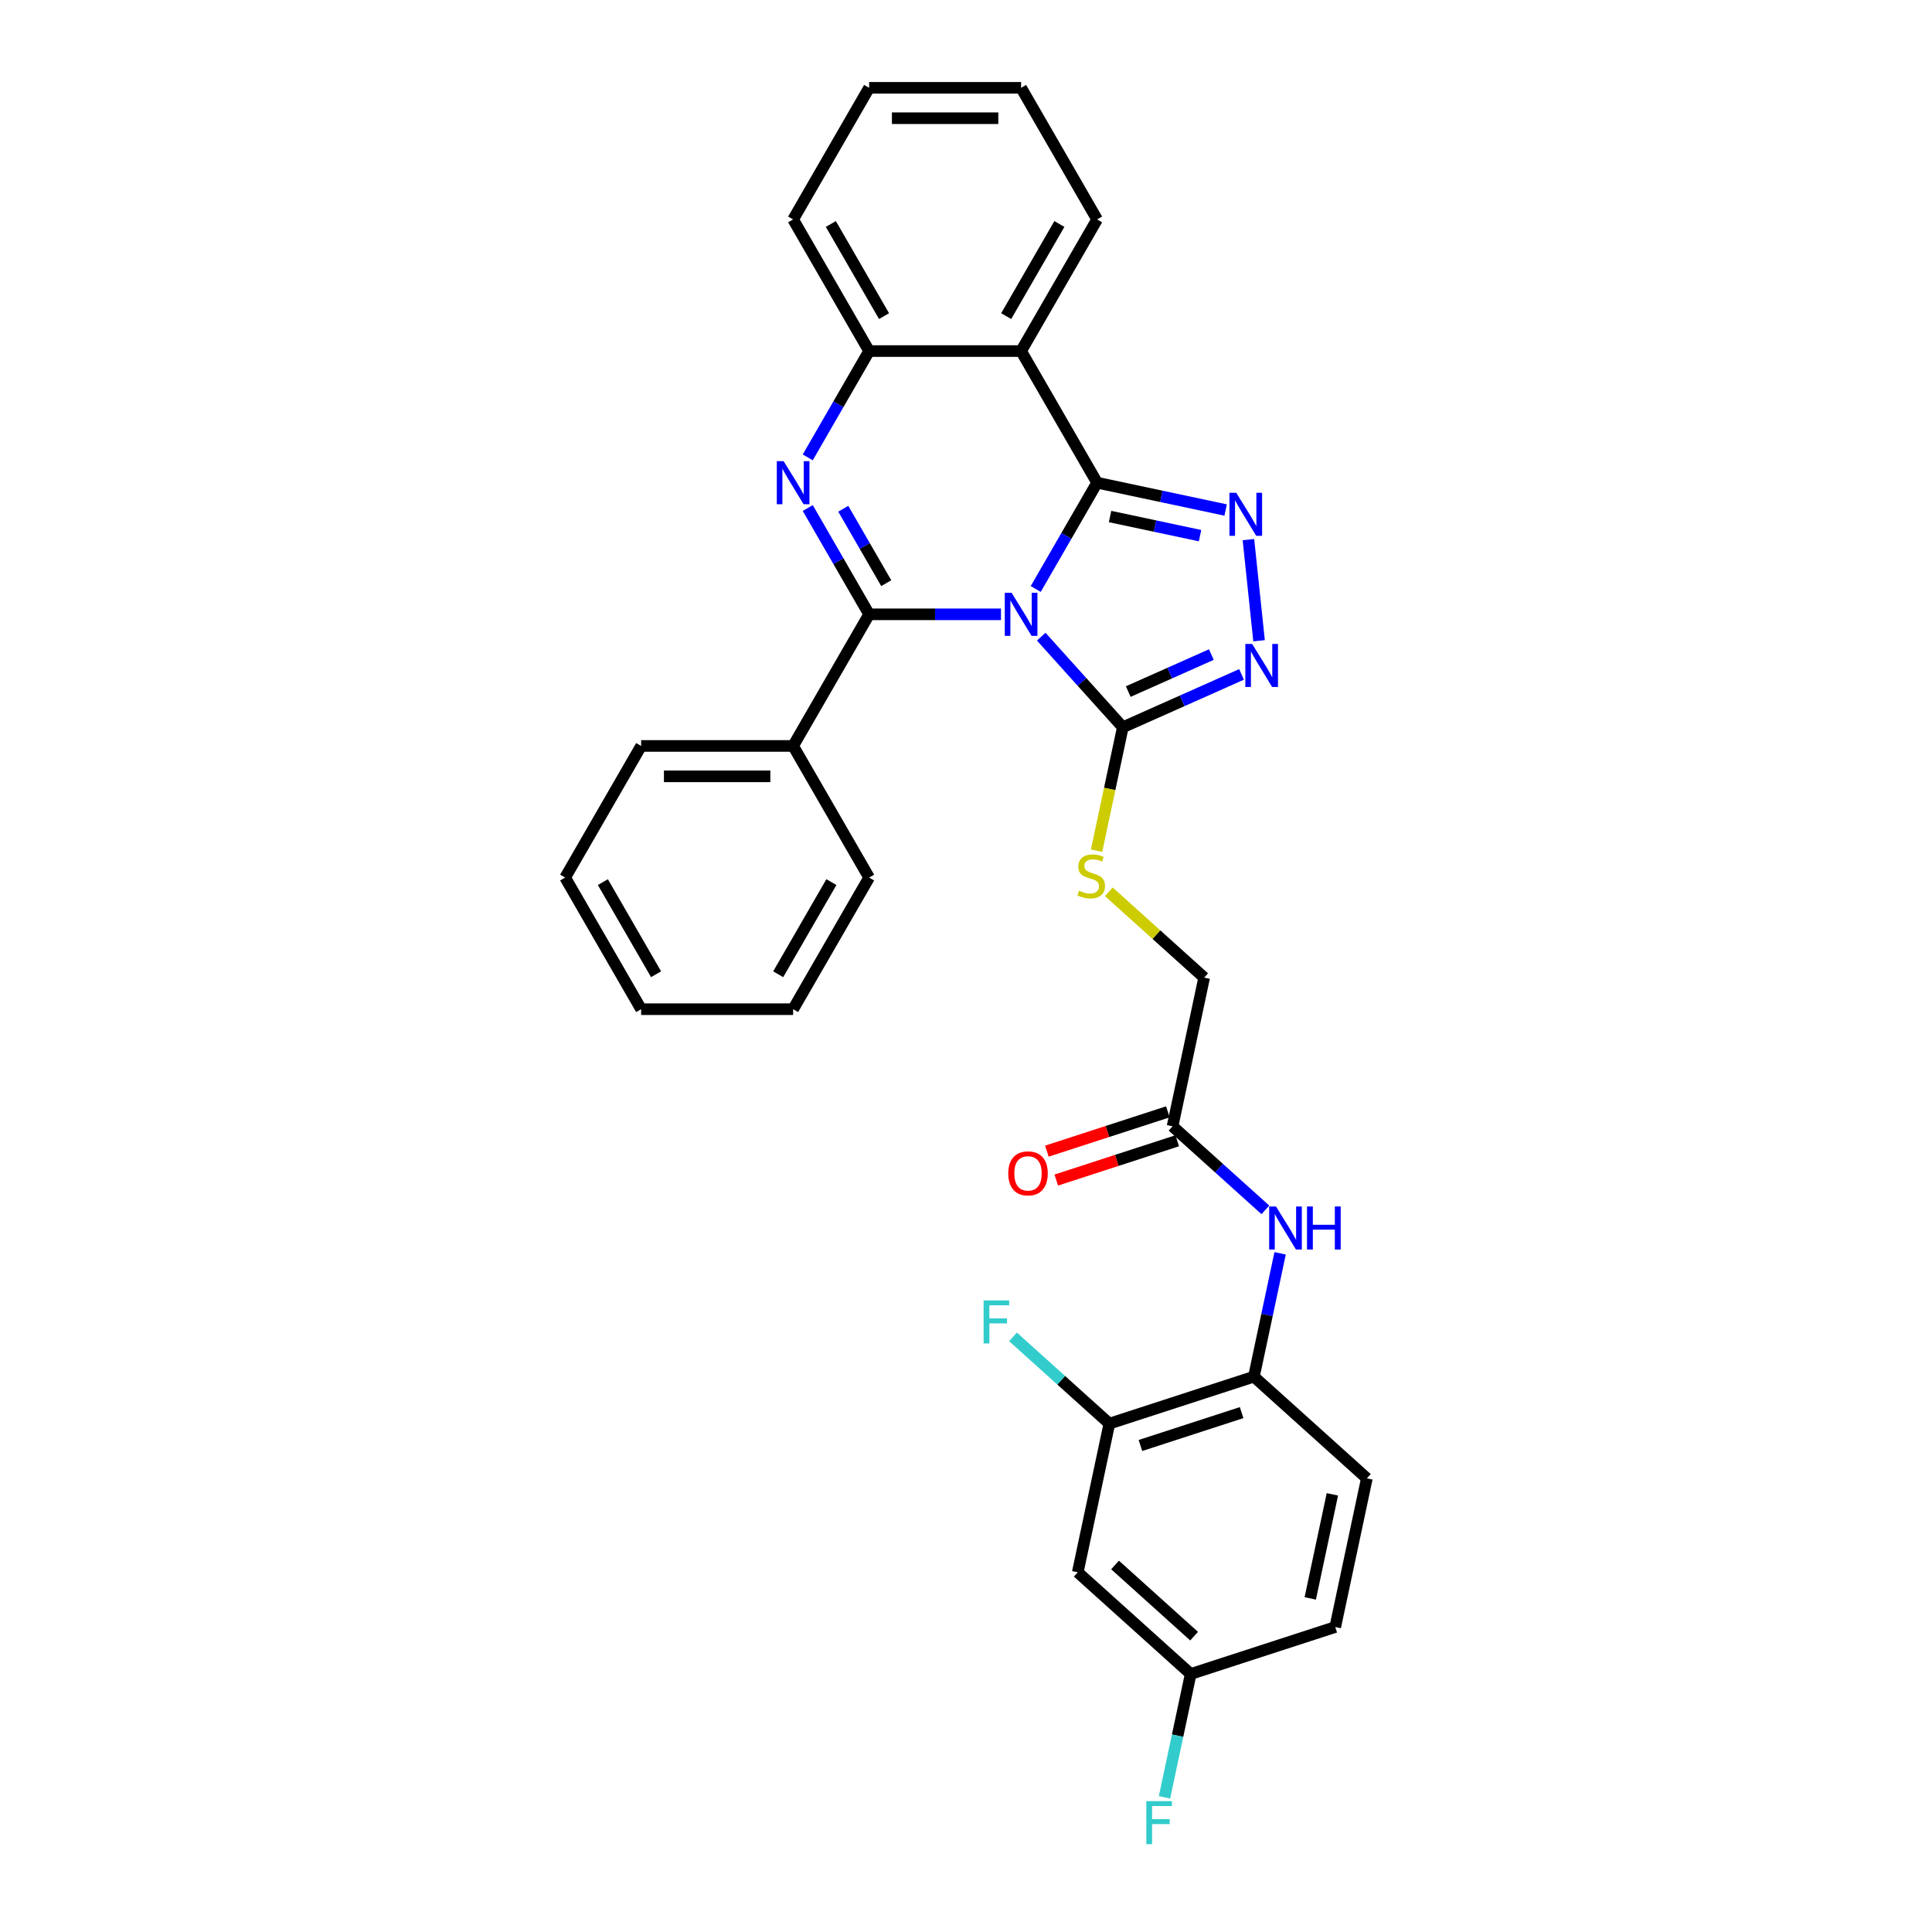 <?xml version='1.0' encoding='iso-8859-1'?>
<svg version='1.1' baseProfile='full'
              xmlns='http://www.w3.org/2000/svg'
                      xmlns:rdkit='http://www.rdkit.org/xml'
                      xmlns:xlink='http://www.w3.org/1999/xlink'
                  xml:space='preserve'
width='1000px' height='1000px' viewBox='0 0 1000 1000'>
<!-- END OF HEADER -->
<rect style='opacity:1.0;fill:#FFFFFF;stroke:none' width='1000' height='1000' x='0' y='0'> </rect>
<path class='bond-0' d='M 536.091,304.864 L 551.974,277.352' style='fill:none;fill-rule:evenodd;stroke:#0000FF;stroke-width:6px;stroke-linecap:butt;stroke-linejoin:miter;stroke-opacity:1' />
<path class='bond-0' d='M 551.974,277.352 L 567.858,249.841' style='fill:none;fill-rule:evenodd;stroke:#000000;stroke-width:6px;stroke-linecap:butt;stroke-linejoin:miter;stroke-opacity:1' />
<path class='bond-1' d='M 518.108,317.97 L 483.982,317.97' style='fill:none;fill-rule:evenodd;stroke:#0000FF;stroke-width:6px;stroke-linecap:butt;stroke-linejoin:miter;stroke-opacity:1' />
<path class='bond-1' d='M 483.982,317.97 L 449.856,317.97' style='fill:none;fill-rule:evenodd;stroke:#000000;stroke-width:6px;stroke-linecap:butt;stroke-linejoin:miter;stroke-opacity:1' />
<path class='bond-4' d='M 538.94,329.537 L 560.052,352.985' style='fill:none;fill-rule:evenodd;stroke:#0000FF;stroke-width:6px;stroke-linecap:butt;stroke-linejoin:miter;stroke-opacity:1' />
<path class='bond-4' d='M 560.052,352.985 L 581.163,376.432' style='fill:none;fill-rule:evenodd;stroke:#000000;stroke-width:6px;stroke-linecap:butt;stroke-linejoin:miter;stroke-opacity:1' />
<path class='bond-3' d='M 567.858,249.841 L 601.125,256.912' style='fill:none;fill-rule:evenodd;stroke:#000000;stroke-width:6px;stroke-linecap:butt;stroke-linejoin:miter;stroke-opacity:1' />
<path class='bond-3' d='M 601.125,256.912 L 634.392,263.983' style='fill:none;fill-rule:evenodd;stroke:#0000FF;stroke-width:6px;stroke-linecap:butt;stroke-linejoin:miter;stroke-opacity:1' />
<path class='bond-3' d='M 574.567,267.352 L 597.854,272.302' style='fill:none;fill-rule:evenodd;stroke:#000000;stroke-width:6px;stroke-linecap:butt;stroke-linejoin:miter;stroke-opacity:1' />
<path class='bond-3' d='M 597.854,272.302 L 621.14,277.252' style='fill:none;fill-rule:evenodd;stroke:#0000FF;stroke-width:6px;stroke-linecap:butt;stroke-linejoin:miter;stroke-opacity:1' />
<path class='bond-5' d='M 567.858,249.841 L 528.524,181.712' style='fill:none;fill-rule:evenodd;stroke:#000000;stroke-width:6px;stroke-linecap:butt;stroke-linejoin:miter;stroke-opacity:1' />
<path class='bond-2' d='M 449.856,317.97 L 433.972,290.458' style='fill:none;fill-rule:evenodd;stroke:#000000;stroke-width:6px;stroke-linecap:butt;stroke-linejoin:miter;stroke-opacity:1' />
<path class='bond-2' d='M 433.972,290.458 L 418.088,262.947' style='fill:none;fill-rule:evenodd;stroke:#0000FF;stroke-width:6px;stroke-linecap:butt;stroke-linejoin:miter;stroke-opacity:1' />
<path class='bond-2' d='M 458.716,301.849 L 447.598,282.592' style='fill:none;fill-rule:evenodd;stroke:#000000;stroke-width:6px;stroke-linecap:butt;stroke-linejoin:miter;stroke-opacity:1' />
<path class='bond-2' d='M 447.598,282.592 L 436.479,263.334' style='fill:none;fill-rule:evenodd;stroke:#0000FF;stroke-width:6px;stroke-linecap:butt;stroke-linejoin:miter;stroke-opacity:1' />
<path class='bond-13' d='M 449.856,317.97 L 410.521,386.098' style='fill:none;fill-rule:evenodd;stroke:#000000;stroke-width:6px;stroke-linecap:butt;stroke-linejoin:miter;stroke-opacity:1' />
<path class='bond-7' d='M 418.088,236.735 L 433.972,209.223' style='fill:none;fill-rule:evenodd;stroke:#0000FF;stroke-width:6px;stroke-linecap:butt;stroke-linejoin:miter;stroke-opacity:1' />
<path class='bond-7' d='M 433.972,209.223 L 449.856,181.712' style='fill:none;fill-rule:evenodd;stroke:#000000;stroke-width:6px;stroke-linecap:butt;stroke-linejoin:miter;stroke-opacity:1' />
<path class='bond-31' d='M 646.185,279.303 L 651.688,331.658' style='fill:none;fill-rule:evenodd;stroke:#0000FF;stroke-width:6px;stroke-linecap:butt;stroke-linejoin:miter;stroke-opacity:1' />
<path class='bond-6' d='M 581.163,376.432 L 611.889,362.752' style='fill:none;fill-rule:evenodd;stroke:#000000;stroke-width:6px;stroke-linecap:butt;stroke-linejoin:miter;stroke-opacity:1' />
<path class='bond-6' d='M 611.889,362.752 L 642.615,349.072' style='fill:none;fill-rule:evenodd;stroke:#0000FF;stroke-width:6px;stroke-linecap:butt;stroke-linejoin:miter;stroke-opacity:1' />
<path class='bond-6' d='M 583.982,357.954 L 605.49,348.378' style='fill:none;fill-rule:evenodd;stroke:#000000;stroke-width:6px;stroke-linecap:butt;stroke-linejoin:miter;stroke-opacity:1' />
<path class='bond-6' d='M 605.49,348.378 L 626.998,338.802' style='fill:none;fill-rule:evenodd;stroke:#0000FF;stroke-width:6px;stroke-linecap:butt;stroke-linejoin:miter;stroke-opacity:1' />
<path class='bond-9' d='M 581.163,376.432 L 574.375,408.369' style='fill:none;fill-rule:evenodd;stroke:#000000;stroke-width:6px;stroke-linecap:butt;stroke-linejoin:miter;stroke-opacity:1' />
<path class='bond-9' d='M 574.375,408.369 L 567.586,440.306' style='fill:none;fill-rule:evenodd;stroke:#CCCC00;stroke-width:6px;stroke-linecap:butt;stroke-linejoin:miter;stroke-opacity:1' />
<path class='bond-20' d='M 528.524,181.712 L 567.858,113.583' style='fill:none;fill-rule:evenodd;stroke:#000000;stroke-width:6px;stroke-linecap:butt;stroke-linejoin:miter;stroke-opacity:1' />
<path class='bond-20' d='M 520.798,163.626 L 548.332,115.936' style='fill:none;fill-rule:evenodd;stroke:#000000;stroke-width:6px;stroke-linecap:butt;stroke-linejoin:miter;stroke-opacity:1' />
<path class='bond-32' d='M 528.524,181.712 L 449.856,181.712' style='fill:none;fill-rule:evenodd;stroke:#000000;stroke-width:6px;stroke-linecap:butt;stroke-linejoin:miter;stroke-opacity:1' />
<path class='bond-23' d='M 449.856,181.712 L 410.521,113.583' style='fill:none;fill-rule:evenodd;stroke:#000000;stroke-width:6px;stroke-linecap:butt;stroke-linejoin:miter;stroke-opacity:1' />
<path class='bond-23' d='M 457.581,163.626 L 430.047,115.936' style='fill:none;fill-rule:evenodd;stroke:#000000;stroke-width:6px;stroke-linecap:butt;stroke-linejoin:miter;stroke-opacity:1' />
<path class='bond-8' d='M 654.959,626.231 L 630.936,604.6' style='fill:none;fill-rule:evenodd;stroke:#0000FF;stroke-width:6px;stroke-linecap:butt;stroke-linejoin:miter;stroke-opacity:1' />
<path class='bond-8' d='M 630.936,604.6 L 606.913,582.97' style='fill:none;fill-rule:evenodd;stroke:#000000;stroke-width:6px;stroke-linecap:butt;stroke-linejoin:miter;stroke-opacity:1' />
<path class='bond-10' d='M 662.589,648.715 L 655.804,680.637' style='fill:none;fill-rule:evenodd;stroke:#0000FF;stroke-width:6px;stroke-linecap:butt;stroke-linejoin:miter;stroke-opacity:1' />
<path class='bond-10' d='M 655.804,680.637 L 649.019,712.558' style='fill:none;fill-rule:evenodd;stroke:#000000;stroke-width:6px;stroke-linecap:butt;stroke-linejoin:miter;stroke-opacity:1' />
<path class='bond-17' d='M 573.917,461.583 L 598.593,483.802' style='fill:none;fill-rule:evenodd;stroke:#CCCC00;stroke-width:6px;stroke-linecap:butt;stroke-linejoin:miter;stroke-opacity:1' />
<path class='bond-17' d='M 598.593,483.802 L 623.269,506.02' style='fill:none;fill-rule:evenodd;stroke:#000000;stroke-width:6px;stroke-linecap:butt;stroke-linejoin:miter;stroke-opacity:1' />
<path class='bond-11' d='M 649.019,712.558 L 574.201,736.868' style='fill:none;fill-rule:evenodd;stroke:#000000;stroke-width:6px;stroke-linecap:butt;stroke-linejoin:miter;stroke-opacity:1' />
<path class='bond-11' d='M 642.658,731.168 L 590.286,748.185' style='fill:none;fill-rule:evenodd;stroke:#000000;stroke-width:6px;stroke-linecap:butt;stroke-linejoin:miter;stroke-opacity:1' />
<path class='bond-16' d='M 649.019,712.558 L 707.481,765.198' style='fill:none;fill-rule:evenodd;stroke:#000000;stroke-width:6px;stroke-linecap:butt;stroke-linejoin:miter;stroke-opacity:1' />
<path class='bond-14' d='M 574.201,736.868 L 557.845,813.817' style='fill:none;fill-rule:evenodd;stroke:#000000;stroke-width:6px;stroke-linecap:butt;stroke-linejoin:miter;stroke-opacity:1' />
<path class='bond-19' d='M 574.201,736.868 L 549.265,714.416' style='fill:none;fill-rule:evenodd;stroke:#000000;stroke-width:6px;stroke-linecap:butt;stroke-linejoin:miter;stroke-opacity:1' />
<path class='bond-19' d='M 549.265,714.416 L 524.33,691.964' style='fill:none;fill-rule:evenodd;stroke:#33CCCC;stroke-width:6px;stroke-linecap:butt;stroke-linejoin:miter;stroke-opacity:1' />
<path class='bond-12' d='M 606.913,582.97 L 623.269,506.02' style='fill:none;fill-rule:evenodd;stroke:#000000;stroke-width:6px;stroke-linecap:butt;stroke-linejoin:miter;stroke-opacity:1' />
<path class='bond-15' d='M 604.482,575.488 L 573.17,585.662' style='fill:none;fill-rule:evenodd;stroke:#000000;stroke-width:6px;stroke-linecap:butt;stroke-linejoin:miter;stroke-opacity:1' />
<path class='bond-15' d='M 573.17,585.662 L 541.858,595.836' style='fill:none;fill-rule:evenodd;stroke:#FF0000;stroke-width:6px;stroke-linecap:butt;stroke-linejoin:miter;stroke-opacity:1' />
<path class='bond-15' d='M 609.344,590.451 L 578.032,600.625' style='fill:none;fill-rule:evenodd;stroke:#000000;stroke-width:6px;stroke-linecap:butt;stroke-linejoin:miter;stroke-opacity:1' />
<path class='bond-15' d='M 578.032,600.625 L 546.72,610.799' style='fill:none;fill-rule:evenodd;stroke:#FF0000;stroke-width:6px;stroke-linecap:butt;stroke-linejoin:miter;stroke-opacity:1' />
<path class='bond-24' d='M 410.521,386.098 L 331.853,386.098' style='fill:none;fill-rule:evenodd;stroke:#000000;stroke-width:6px;stroke-linecap:butt;stroke-linejoin:miter;stroke-opacity:1' />
<path class='bond-24' d='M 398.721,401.832 L 343.653,401.832' style='fill:none;fill-rule:evenodd;stroke:#000000;stroke-width:6px;stroke-linecap:butt;stroke-linejoin:miter;stroke-opacity:1' />
<path class='bond-25' d='M 410.521,386.098 L 449.856,454.227' style='fill:none;fill-rule:evenodd;stroke:#000000;stroke-width:6px;stroke-linecap:butt;stroke-linejoin:miter;stroke-opacity:1' />
<path class='bond-35' d='M 557.845,813.817 L 616.307,866.457' style='fill:none;fill-rule:evenodd;stroke:#000000;stroke-width:6px;stroke-linecap:butt;stroke-linejoin:miter;stroke-opacity:1' />
<path class='bond-35' d='M 577.142,810.021 L 618.066,846.868' style='fill:none;fill-rule:evenodd;stroke:#000000;stroke-width:6px;stroke-linecap:butt;stroke-linejoin:miter;stroke-opacity:1' />
<path class='bond-21' d='M 707.481,765.198 L 691.125,842.147' style='fill:none;fill-rule:evenodd;stroke:#000000;stroke-width:6px;stroke-linecap:butt;stroke-linejoin:miter;stroke-opacity:1' />
<path class='bond-21' d='M 689.638,773.469 L 678.189,827.333' style='fill:none;fill-rule:evenodd;stroke:#000000;stroke-width:6px;stroke-linecap:butt;stroke-linejoin:miter;stroke-opacity:1' />
<path class='bond-18' d='M 616.307,866.457 L 691.125,842.147' style='fill:none;fill-rule:evenodd;stroke:#000000;stroke-width:6px;stroke-linecap:butt;stroke-linejoin:miter;stroke-opacity:1' />
<path class='bond-22' d='M 616.307,866.457 L 609.522,898.378' style='fill:none;fill-rule:evenodd;stroke:#000000;stroke-width:6px;stroke-linecap:butt;stroke-linejoin:miter;stroke-opacity:1' />
<path class='bond-22' d='M 609.522,898.378 L 602.737,930.3' style='fill:none;fill-rule:evenodd;stroke:#33CCCC;stroke-width:6px;stroke-linecap:butt;stroke-linejoin:miter;stroke-opacity:1' />
<path class='bond-26' d='M 567.858,113.583 L 528.524,45.455' style='fill:none;fill-rule:evenodd;stroke:#000000;stroke-width:6px;stroke-linecap:butt;stroke-linejoin:miter;stroke-opacity:1' />
<path class='bond-27' d='M 410.521,113.583 L 449.856,45.455' style='fill:none;fill-rule:evenodd;stroke:#000000;stroke-width:6px;stroke-linecap:butt;stroke-linejoin:miter;stroke-opacity:1' />
<path class='bond-29' d='M 331.853,386.098 L 292.519,454.227' style='fill:none;fill-rule:evenodd;stroke:#000000;stroke-width:6px;stroke-linecap:butt;stroke-linejoin:miter;stroke-opacity:1' />
<path class='bond-28' d='M 449.856,454.227 L 410.521,522.356' style='fill:none;fill-rule:evenodd;stroke:#000000;stroke-width:6px;stroke-linecap:butt;stroke-linejoin:miter;stroke-opacity:1' />
<path class='bond-28' d='M 430.33,456.58 L 402.796,504.27' style='fill:none;fill-rule:evenodd;stroke:#000000;stroke-width:6px;stroke-linecap:butt;stroke-linejoin:miter;stroke-opacity:1' />
<path class='bond-34' d='M 528.524,45.455 L 449.856,45.455' style='fill:none;fill-rule:evenodd;stroke:#000000;stroke-width:6px;stroke-linecap:butt;stroke-linejoin:miter;stroke-opacity:1' />
<path class='bond-34' d='M 516.724,61.188 L 461.656,61.188' style='fill:none;fill-rule:evenodd;stroke:#000000;stroke-width:6px;stroke-linecap:butt;stroke-linejoin:miter;stroke-opacity:1' />
<path class='bond-30' d='M 410.521,522.356 L 331.853,522.356' style='fill:none;fill-rule:evenodd;stroke:#000000;stroke-width:6px;stroke-linecap:butt;stroke-linejoin:miter;stroke-opacity:1' />
<path class='bond-33' d='M 292.519,454.227 L 331.853,522.356' style='fill:none;fill-rule:evenodd;stroke:#000000;stroke-width:6px;stroke-linecap:butt;stroke-linejoin:miter;stroke-opacity:1' />
<path class='bond-33' d='M 312.045,456.58 L 339.579,504.27' style='fill:none;fill-rule:evenodd;stroke:#000000;stroke-width:6px;stroke-linecap:butt;stroke-linejoin:miter;stroke-opacity:1' />
<path  class='atom-0' d='M 523.599 306.83
L 530.9 318.631
Q 531.623 319.795, 532.788 321.903
Q 533.952 324.011, 534.015 324.137
L 534.015 306.83
L 536.973 306.83
L 536.973 329.109
L 533.921 329.109
L 526.085 316.208
Q 525.173 314.697, 524.197 312.966
Q 523.253 311.236, 522.97 310.701
L 522.97 329.109
L 520.075 329.109
L 520.075 306.83
L 523.599 306.83
' fill='#0000FF'/>
<path  class='atom-3' d='M 405.597 238.701
L 412.897 250.502
Q 413.621 251.666, 414.785 253.774
Q 415.95 255.883, 416.012 256.009
L 416.012 238.701
L 418.97 238.701
L 418.97 260.98
L 415.918 260.98
L 408.083 248.079
Q 407.17 246.568, 406.195 244.838
Q 405.251 243.107, 404.967 242.572
L 404.967 260.98
L 402.072 260.98
L 402.072 238.701
L 405.597 238.701
' fill='#0000FF'/>
<path  class='atom-4' d='M 639.883 255.058
L 647.183 266.858
Q 647.907 268.022, 649.071 270.13
Q 650.236 272.239, 650.298 272.365
L 650.298 255.058
L 653.256 255.058
L 653.256 277.336
L 650.204 277.336
L 642.369 264.435
Q 641.456 262.924, 640.481 261.194
Q 639.537 259.463, 639.253 258.928
L 639.253 277.336
L 636.358 277.336
L 636.358 255.058
L 639.883 255.058
' fill='#0000FF'/>
<path  class='atom-7' d='M 648.106 333.295
L 655.406 345.095
Q 656.13 346.259, 657.294 348.368
Q 658.459 350.476, 658.522 350.602
L 658.522 333.295
L 661.479 333.295
L 661.479 355.574
L 658.427 355.574
L 650.592 342.672
Q 649.679 341.162, 648.704 339.431
Q 647.76 337.7, 647.476 337.165
L 647.476 355.574
L 644.581 355.574
L 644.581 333.295
L 648.106 333.295
' fill='#0000FF'/>
<path  class='atom-9' d='M 660.451 624.47
L 667.751 636.27
Q 668.475 637.434, 669.639 639.542
Q 670.803 641.651, 670.866 641.777
L 670.866 624.47
L 673.824 624.47
L 673.824 646.748
L 670.772 646.748
L 662.936 633.847
Q 662.024 632.336, 661.048 630.606
Q 660.104 628.875, 659.821 628.34
L 659.821 646.748
L 656.926 646.748
L 656.926 624.47
L 660.451 624.47
' fill='#0000FF'/>
<path  class='atom-9' d='M 676.499 624.47
L 679.52 624.47
L 679.52 633.941
L 690.911 633.941
L 690.911 624.47
L 693.932 624.47
L 693.932 646.748
L 690.911 646.748
L 690.911 636.459
L 679.52 636.459
L 679.52 646.748
L 676.499 646.748
L 676.499 624.47
' fill='#0000FF'/>
<path  class='atom-10' d='M 558.514 461.027
Q 558.766 461.122, 559.804 461.562
Q 560.842 462.003, 561.975 462.286
Q 563.14 462.538, 564.272 462.538
Q 566.381 462.538, 567.608 461.531
Q 568.835 460.493, 568.835 458.699
Q 568.835 457.472, 568.206 456.716
Q 567.608 455.961, 566.664 455.552
Q 565.72 455.143, 564.146 454.671
Q 562.164 454.073, 560.968 453.507
Q 559.804 452.94, 558.954 451.745
Q 558.136 450.549, 558.136 448.535
Q 558.136 445.734, 560.024 444.004
Q 561.944 442.273, 565.72 442.273
Q 568.3 442.273, 571.227 443.5
L 570.503 445.923
Q 567.828 444.822, 565.814 444.822
Q 563.643 444.822, 562.447 445.734
Q 561.251 446.615, 561.283 448.157
Q 561.283 449.353, 561.881 450.077
Q 562.51 450.801, 563.391 451.21
Q 564.304 451.619, 565.814 452.091
Q 567.828 452.72, 569.024 453.349
Q 570.22 453.979, 571.069 455.269
Q 571.95 456.528, 571.95 458.699
Q 571.95 461.783, 569.874 463.45
Q 567.828 465.087, 564.398 465.087
Q 562.416 465.087, 560.905 464.646
Q 559.426 464.237, 557.664 463.513
L 558.514 461.027
' fill='#CCCC00'/>
<path  class='atom-16' d='M 521.868 607.342
Q 521.868 601.993, 524.512 599.004
Q 527.155 596.014, 532.095 596.014
Q 537.036 596.014, 539.679 599.004
Q 542.322 601.993, 542.322 607.342
Q 542.322 612.755, 539.647 615.839
Q 536.973 618.891, 532.095 618.891
Q 527.186 618.891, 524.512 615.839
Q 521.868 612.786, 521.868 607.342
M 532.095 616.374
Q 535.494 616.374, 537.319 614.108
Q 539.175 611.811, 539.175 607.342
Q 539.175 602.968, 537.319 600.766
Q 535.494 598.532, 532.095 598.532
Q 528.697 598.532, 526.84 600.734
Q 525.015 602.937, 525.015 607.342
Q 525.015 611.842, 526.84 614.108
Q 528.697 616.374, 532.095 616.374
' fill='#FF0000'/>
<path  class='atom-20' d='M 509.115 673.089
L 522.363 673.089
L 522.363 675.638
L 512.105 675.638
L 512.105 682.404
L 521.23 682.404
L 521.23 684.984
L 512.105 684.984
L 512.105 695.368
L 509.115 695.368
L 509.115 673.089
' fill='#33CCCC'/>
<path  class='atom-23' d='M 593.327 932.267
L 606.575 932.267
L 606.575 934.815
L 596.316 934.815
L 596.316 941.581
L 605.442 941.581
L 605.442 944.161
L 596.316 944.161
L 596.316 954.545
L 593.327 954.545
L 593.327 932.267
' fill='#33CCCC'/>
</svg>
